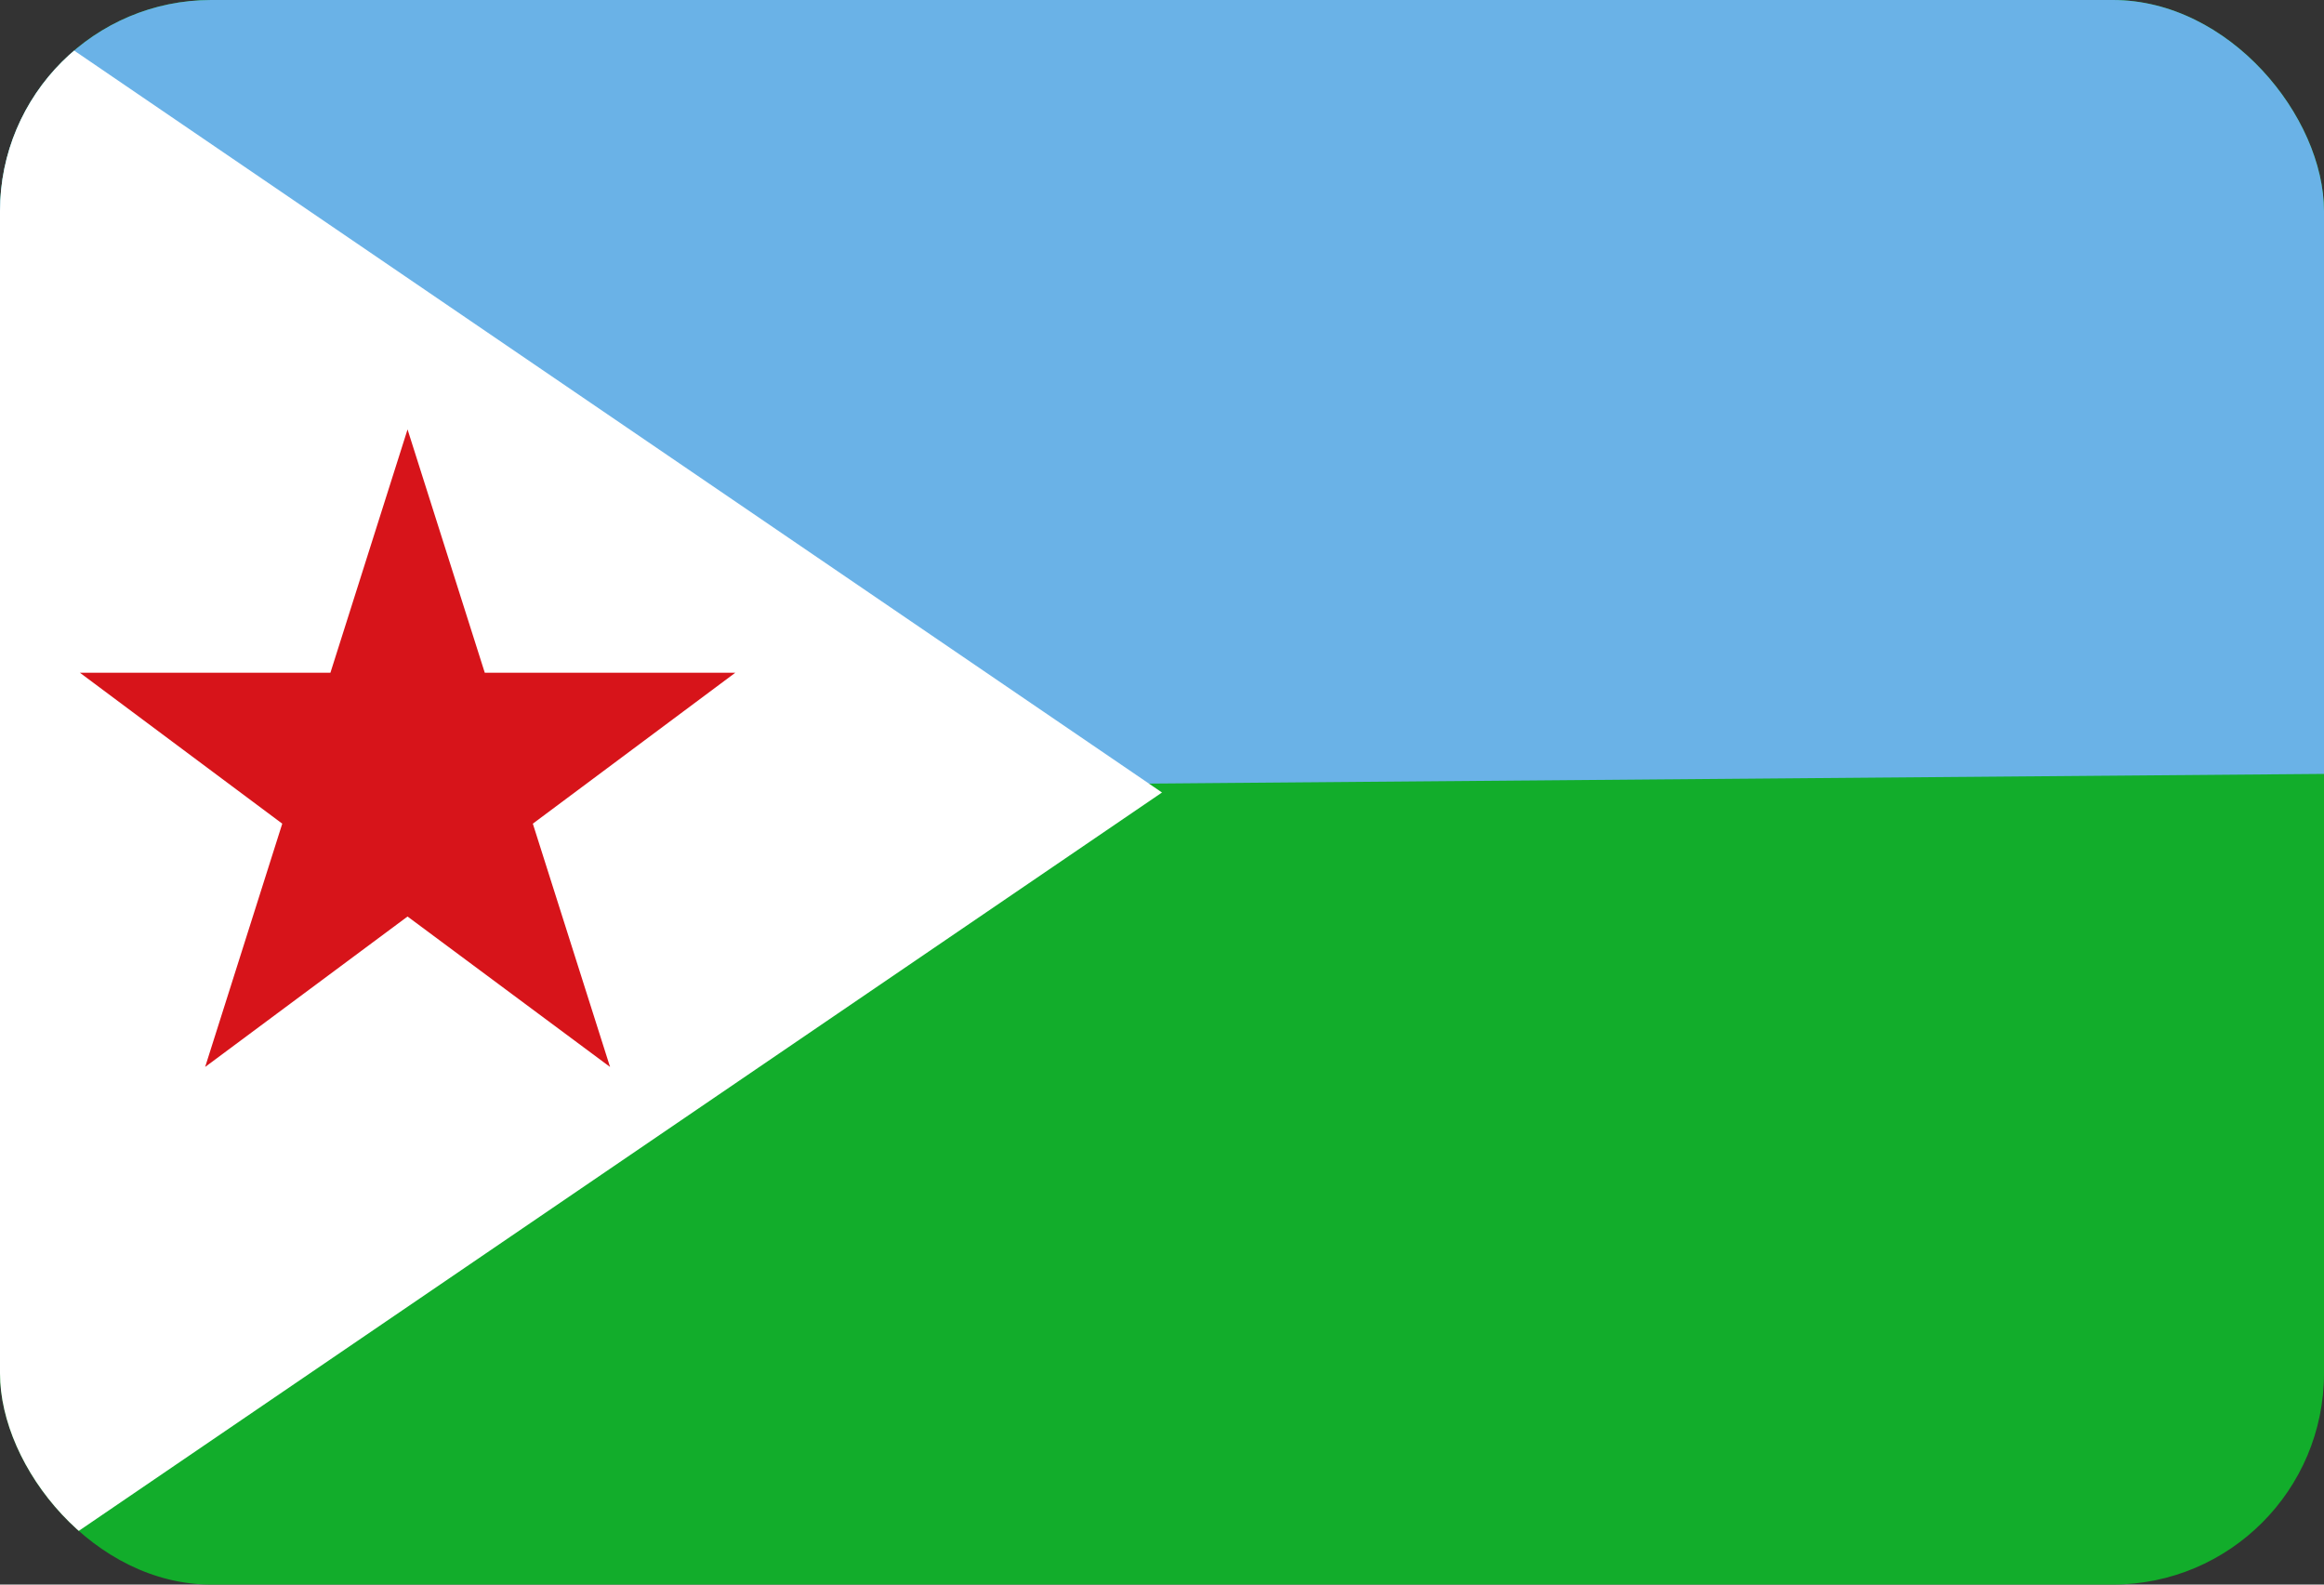<svg width="22" height="15" viewBox="0 0 22 15" fill="none" xmlns="http://www.w3.org/2000/svg">
<rect x="0" y="0" width="22" height="15" fill="#333333" stroke="none"/>
<g clip-path="url(#clip0_612_6971)">
<path d="M0 0H22V15H0V0Z" fill="#12AD2B"/>
<path d="M22 0V7.326L0 7.507V0H22Z" fill="#6AB2E7"/>
<path d="M11 7.502L0 15V0L11 7.502Z" fill="white"/>
<path d="M3.858 4.065L4.589 6.368H6.961L5.044 7.797L5.775 10.1L3.858 8.676L1.942 10.1L2.672 7.797L0.756 6.368H3.128L3.858 4.065Z" fill="#D7141A"/>
</g>
<defs>
<clipPath id="clip0_612_6971">
<rect width="22" height="15" rx="2" fill="white"/>
</clipPath>
</defs>
</svg>
